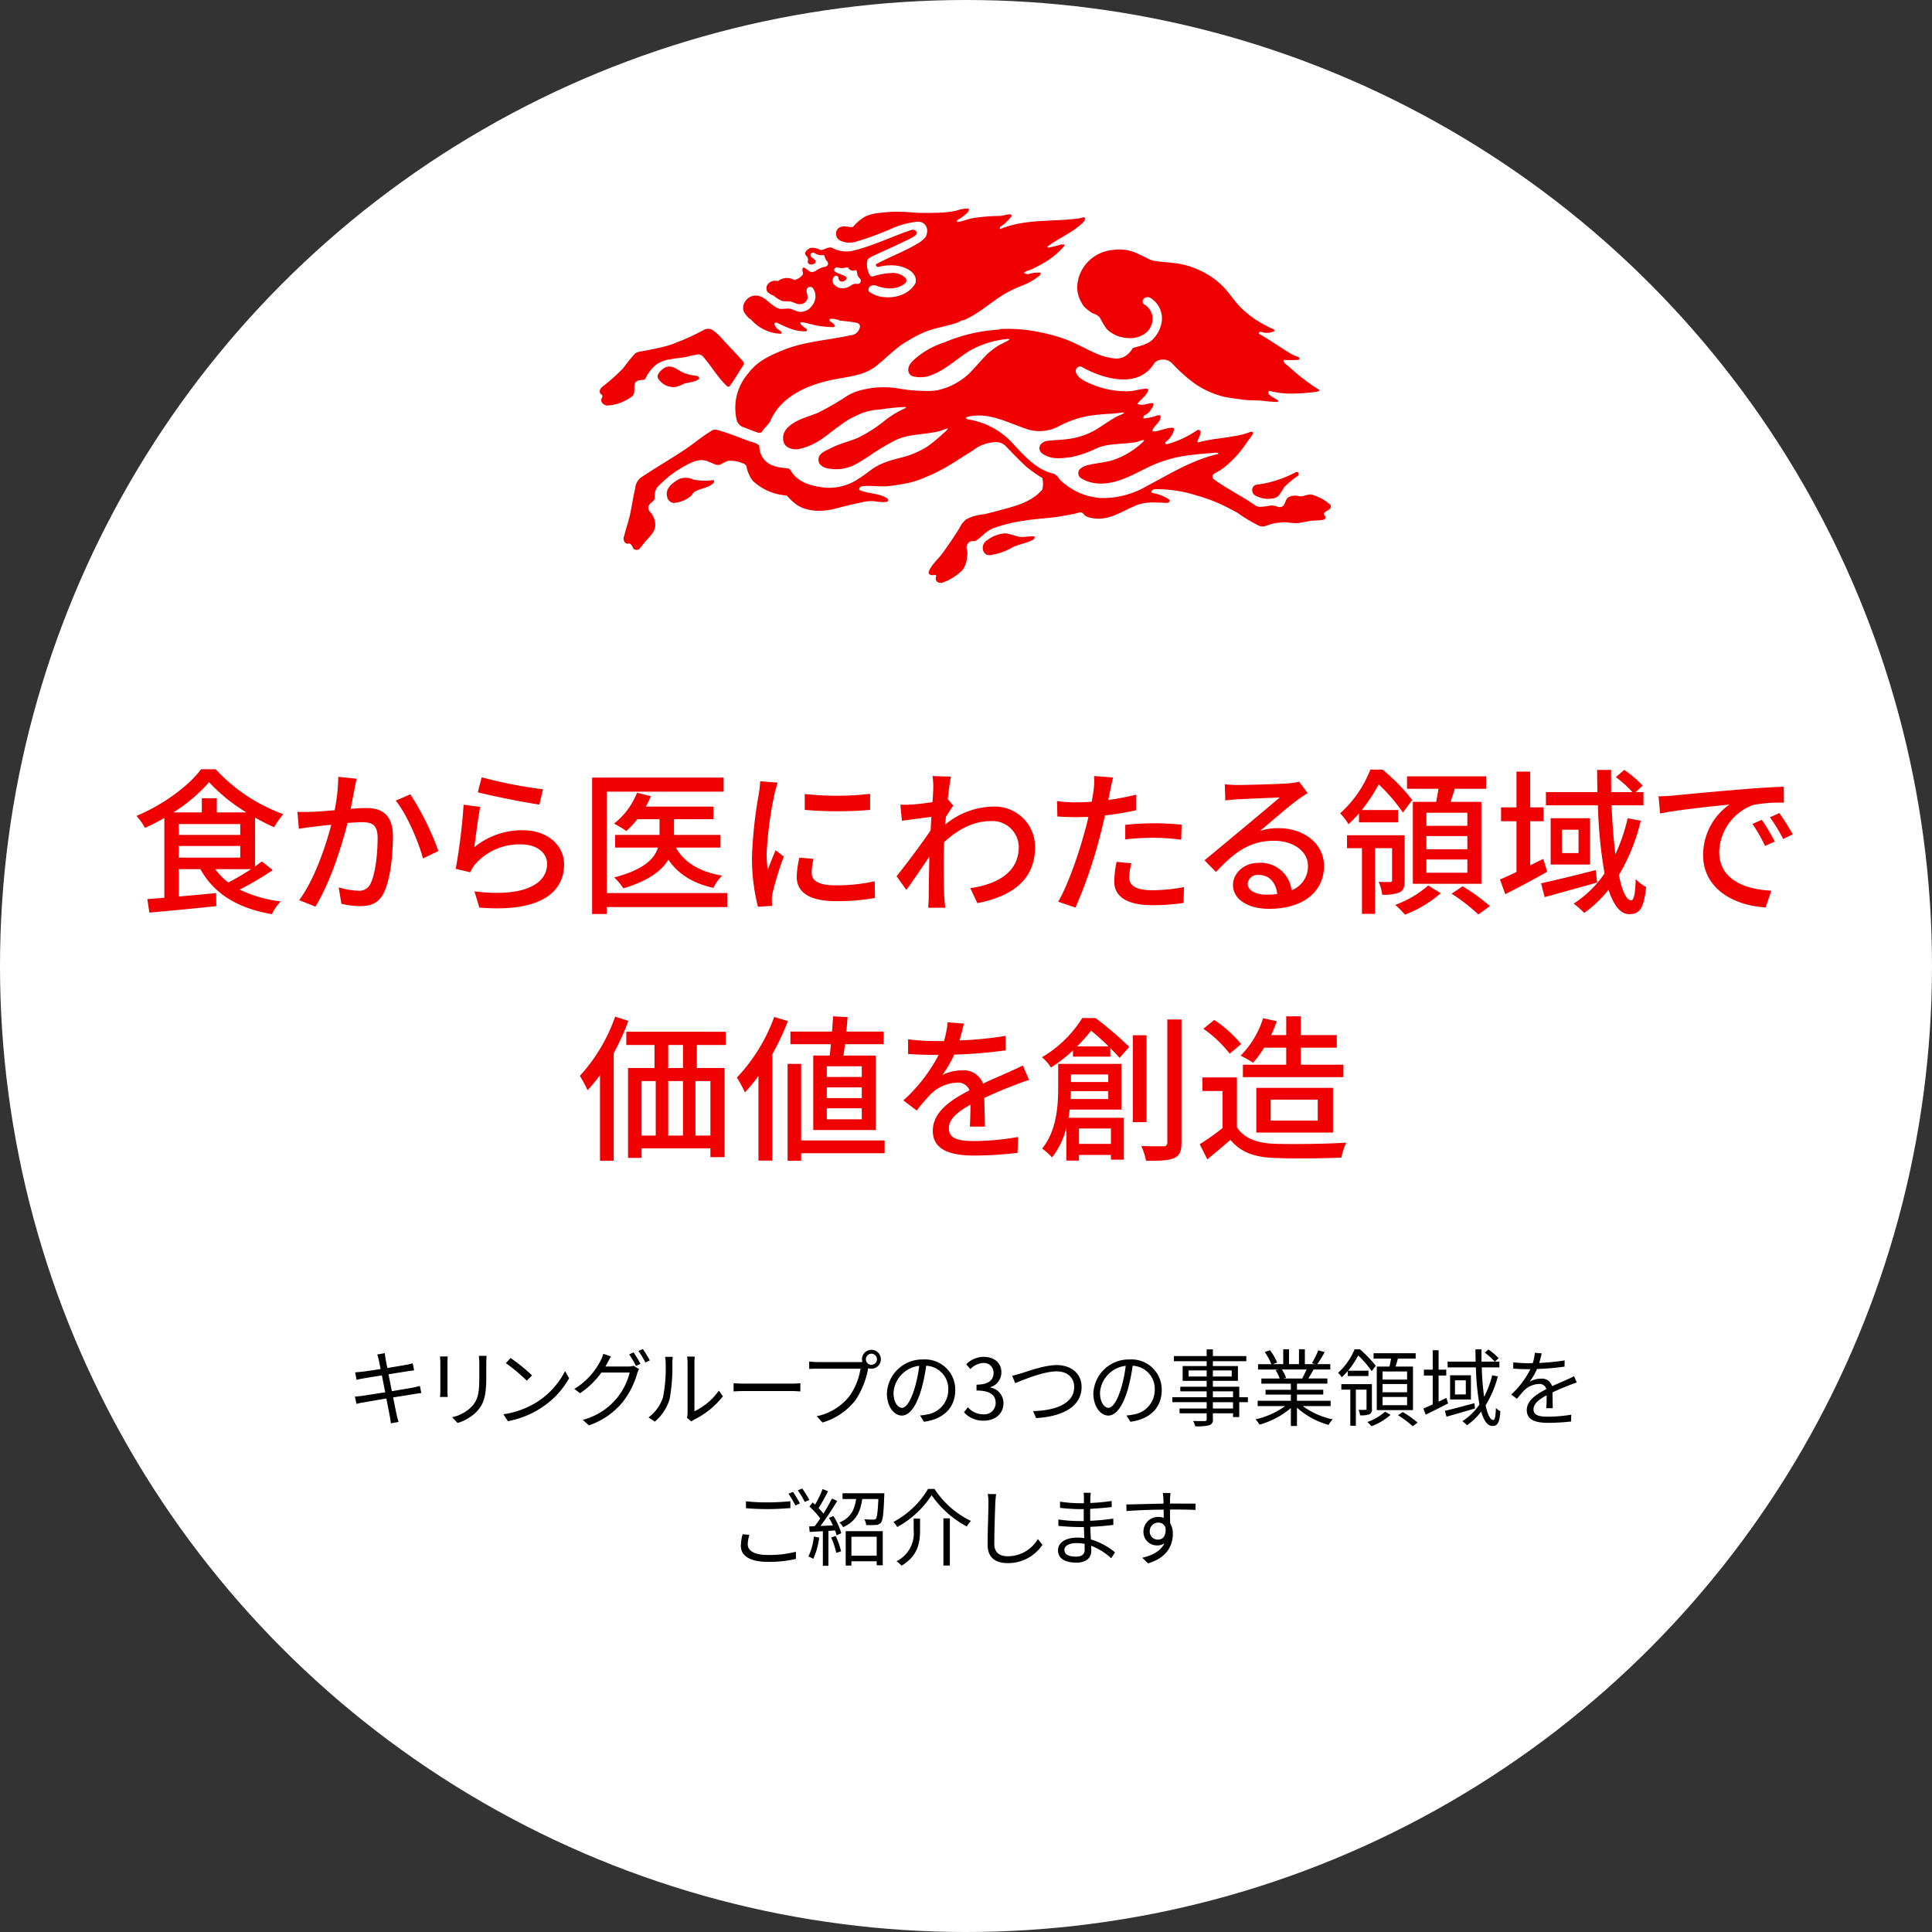 <svg id="p_domains_ttl.svg" xmlns="http://www.w3.org/2000/svg" width="368" height="368" viewBox="0 0 368 368">
  <rect x="0" y="0" width="368" height="368" fill="#333333" stroke="none"/>
  <defs>
    <style>
      .cls-1 {
        fill: #fff;
      }

      .cls-2, .cls-3 {
        fill-rule: evenodd;
      }

      .cls-3 {
        fill: #f00000;
      }
    </style>
  </defs>
  <circle id="base" class="cls-1" cx="184" cy="184" r="184"/>
  <path id="キリングループの3つの事業領域を_ご紹介します" data-name="キリングループの3つの事業領域を ご紹介します" class="cls-2" d="M646.36,737.025c-0.336.1-.784,0.192-1.392,0.32-0.8.144-2.32,0.4-3.952,0.672l-0.639-3.216c1.535-.24,2.991-0.48,3.727-0.592,0.416-.064.912-0.128,1.152-0.16l-0.272-1.343a10.066,10.066,0,0,1-1.136.271c-0.672.128-2.144,0.368-3.695,0.624-0.192-.895-0.3-1.552-0.336-1.727-0.048-.352-0.128-0.8-0.144-1.1l-1.44.255a7.5,7.5,0,0,1,.3,1.088c0.048,0.192.16,0.817,0.336,1.68-1.5.24-2.9,0.448-3.52,0.512-0.512.064-.928,0.1-1.328,0.112l0.272,1.44a11.965,11.965,0,0,1,1.3-.272c0.608-.112,2-0.336,3.52-0.576l0.64,3.216c-1.824.288-3.568,0.56-4.368,0.672-0.416.064-1.04,0.128-1.408,0.144l0.288,1.392a12.4,12.4,0,0,1,1.408-.288c0.784-.144,2.5-0.432,4.3-0.736,0.3,1.583.56,2.88,0.623,3.232,0.112,0.479.161,0.959,0.24,1.5l1.456-.272c-0.144-.448-0.272-0.992-0.384-1.455-0.08-.369-0.336-1.649-0.656-3.216,1.568-.24,3.056-0.48,3.936-0.624,0.592-.1,1.1-0.176,1.44-0.208Zm3.825-5.616c0.032,0.305.064,0.864,0.064,1.152v5.328c0,0.48-.048.992-0.064,1.232h1.472c-0.032-.288-0.048-0.816-0.048-1.216v-5.344c0-.384.016-0.847,0.048-1.152h-1.472Zm7.407-.111c0.032,0.384.08,0.847,0.08,1.376V735.2c0,3.024-.191,4.32-1.343,5.648a7.373,7.373,0,0,1-3.84,2.127l1.04,1.1a8.552,8.552,0,0,0,3.808-2.335c1.151-1.376,1.663-2.64,1.663-6.48v-2.591c0-.529.032-0.992,0.064-1.376h-1.472Zm6.049,0.4-0.912.977a33.133,33.133,0,0,1,3.984,3.343l1.008-1.008A35.139,35.139,0,0,0,663.641,731.7Zm-1.376,10.72,0.848,1.311a17.247,17.247,0,0,0,6.288-2.5,15.965,15.965,0,0,0,5.375-5.68l-0.768-1.36a15.077,15.077,0,0,1-5.343,5.888A16.537,16.537,0,0,1,662.265,742.417Zm19.424-9.1c0.128-.224.256-0.447,0.368-0.671,0.16-.288.448-0.832,0.7-1.248l-1.472-.5a5.934,5.934,0,0,1-.5,1.28,13.4,13.4,0,0,1-5.023,5.408l1.1,0.816a15.449,15.449,0,0,0,4.063-3.936h5.391a12.358,12.358,0,0,1-8.942,9.007l1.167,1.056a14.249,14.249,0,0,0,6.368-4.351,15.663,15.663,0,0,0,2.831-5.52,5.028,5.028,0,0,1,.368-0.848l-1.056-.64a3.06,3.06,0,0,1-1.04.144h-4.335Zm4.528-2.32a18.3,18.3,0,0,1,1.295,2.208l0.864-.384a22.781,22.781,0,0,0-1.312-2.191Zm1.759-.639a16.564,16.564,0,0,1,1.328,2.192l0.848-.384a19.745,19.745,0,0,0-1.328-2.176Zm3.122,13.454a8.825,8.825,0,0,0,2.847-4.383,35,35,0,0,0,.5-6.8c0-.48.064-0.96,0.08-1.152h-1.472a5.913,5.913,0,0,1,.112,1.169,28.631,28.631,0,0,1-.48,6.431,7.585,7.585,0,0,1-2.783,3.935Zm6.975-.016a3.2,3.2,0,0,1,.544-0.368,16.1,16.1,0,0,0,5.455-4.431l-0.768-1.088a12.137,12.137,0,0,1-4.655,3.936V732.61a10.174,10.174,0,0,1,.064-1.184h-1.472a7.825,7.825,0,0,1,.1,1.184v9.583a3.8,3.8,0,0,1-.112.895Zm8.033-5.727c0.5-.048,1.344-0.08,2.224-0.08h8.783c0.719,0,1.391.064,1.711,0.08V736.5c-0.352.032-.928,0.08-1.727,0.08H708.33c-0.9,0-1.744-.048-2.224-0.08v1.568Zm26.254-5.072a1.054,1.054,0,0,1-1.056-1.055A1.056,1.056,0,1,1,732.36,732.993Zm-10.255-.528a15.645,15.645,0,0,1-1.6-.1v1.408c0.4-.016.96-0.048,1.583-0.048h8.192a12.173,12.173,0,0,1-2.1,5.216,10.586,10.586,0,0,1-6.239,3.839l1.087,1.2a12.247,12.247,0,0,0,6.3-4.271,15.894,15.894,0,0,0,2.383-5.9l0.032-.176a1.934,1.934,0,0,0,.608.1,1.8,1.8,0,1,0-1.791-1.791,1.844,1.844,0,0,0,.079.512c-0.191.015-.367,0.015-0.527,0.015h-8.016Zm16.081,8.719c-0.688,0-1.616-.879-1.616-2.879a5.525,5.525,0,0,1,4.895-5.12,25.564,25.564,0,0,1-.88,4.272C739.77,740.129,738.89,741.184,738.186,741.184Zm4.175,2.656c3.776-.5,5.968-2.72,5.968-6.047a5.752,5.752,0,0,0-6.08-5.823,6.765,6.765,0,0,0-6.943,6.447c0,2.607,1.424,4.239,2.832,4.239,1.472,0,2.735-1.679,3.711-4.927a33.485,33.485,0,0,0,.944-4.56A4.392,4.392,0,0,1,747,737.761a4.75,4.75,0,0,1-4.016,4.688,10.089,10.089,0,0,1-1.36.192Zm11.393-.208c2.079,0,3.759-1.247,3.759-3.343a3.016,3.016,0,0,0-2.5-2.976v-0.064a2.924,2.924,0,0,0,2.1-2.832c0-1.888-1.44-2.944-3.407-2.944a4.7,4.7,0,0,0-3.28,1.408l0.784,0.928a3.658,3.658,0,0,1,2.432-1.167,1.831,1.831,0,0,1,1.983,1.887c0,1.264-.831,2.24-3.247,2.24v1.12c2.7,0,3.647.944,3.647,2.352a2.159,2.159,0,0,1-2.383,2.176,3.881,3.881,0,0,1-2.912-1.344l-0.736.96A4.858,4.858,0,0,0,753.754,743.632Zm5.408-8.559,0.592,1.408c1.248-.5,5.279-2.24,7.887-2.24,2.144,0,3.344,1.3,3.344,2.96,0,3.248-3.68,4.5-7.823,4.608l0.559,1.327c4.9-.272,8.671-2.112,8.671-5.919,0-2.656-2.1-4.176-4.719-4.176-2.32,0-5.423,1.152-6.767,1.568C760.314,734.785,759.738,734.961,759.162,735.073Zm18.352,6.111c-0.688,0-1.616-.879-1.616-2.879a5.525,5.525,0,0,1,4.9-5.12,25.564,25.564,0,0,1-.88,4.272C779.1,740.129,778.218,741.184,777.514,741.184Zm4.175,2.656c3.776-.5,5.968-2.72,5.968-6.047a5.752,5.752,0,0,0-6.08-5.823,6.765,6.765,0,0,0-6.943,6.447c0,2.607,1.424,4.239,2.832,4.239,1.472,0,2.736-1.679,3.711-4.927a33.485,33.485,0,0,0,.944-4.56,4.392,4.392,0,0,1,4.208,4.592,4.75,4.75,0,0,1-4.016,4.688,10.089,10.089,0,0,1-1.36.192Zm19.552-2.528H797.4v-1.2h3.84v1.2Zm-3.84-3.263h3.84v1.12H797.4v-1.12Zm-4.623-2.832v-1.152h3.44v1.152h-3.44Zm8.207-1.152v1.152H797.4v-1.152h3.584Zm3.088,5.1h-1.648v-2H797.4v-1.12h4.768v-2.816H797.4v-0.928h6.368V731.33H797.4v-1.28h-1.183v1.28h-6.24v0.975h6.24v0.928h-4.576v2.816h4.576v1.12h-5.024v0.88h5.024v1.12h-6.544v0.944h6.544v1.2H791.05v0.913h5.168v1.1a0.334,0.334,0,0,1-.4.384c-0.271,0-1.231.016-2.191-.016a3.945,3.945,0,0,1,.416,1.008,9.545,9.545,0,0,0,2.655-.192,1.025,1.025,0,0,0,.7-1.184v-1.1h3.84v0.719h1.184v-2.831h1.648v-0.944Zm11.168-5.28a14.627,14.627,0,0,1-.816,1.664l0.16,0.048h-3.759l0.512-.112a6.217,6.217,0,0,0-.8-1.6h4.7Zm4.592,6.96v-1.008h-6.416v-1.184h5.008v-0.912h-5.008v-1.168h5.792V735.6h-3.632c0.32-.48.672-1.1,0.992-1.712h3.2v-1.023h-2.48a22.481,22.481,0,0,0,1.408-2.3l-1.216-.32a18.212,18.212,0,0,1-1.216,2.432l0.592,0.192h-1.936v-2.832H813.8v2.832h-1.9v-2.832h-1.1v2.832h-1.968l0.816-.3a11,11,0,0,0-1.36-2.351l-1.008.336a12.472,12.472,0,0,1,1.264,2.32h-2.544v1.023h3.9l-0.56.112a6.718,6.718,0,0,1,.784,1.6h-3.488v0.976h5.616v1.168h-4.816v0.912h4.816v1.184h-6.32v1.008h5.232a15.419,15.419,0,0,1-5.648,2.527,5.1,5.1,0,0,1,.768,1.008,16.092,16.092,0,0,0,5.968-3.151v3.407h1.167v-3.488a15.1,15.1,0,0,0,6.016,3.28,4.278,4.278,0,0,1,.8-1.056,14.638,14.638,0,0,1-5.712-2.527h5.312Zm14.56-5.04h-4.672v-1.552h4.672v1.552Zm0,2.416h-4.672v-1.568h4.672v1.568Zm0,2.464h-4.672v-1.568h4.672v1.568Zm-5.776-7.36v8.288h6.9v-8.288H832.2c0.144-.463.3-0.992,0.448-1.519h3.376v-1.024H828.01v1.024h3.327c-0.08.5-.192,1.039-0.3,1.519h-2.416Zm-5.519,1.808h3.936v-1.024h-3.872a17.022,17.022,0,0,0,1.92-2.9,19.723,19.723,0,0,1,2.576,2.992l0.767-1.024a22.56,22.56,0,0,0-3.007-3.135h-1.024a12.6,12.6,0,0,1-3.152,4.479,3.372,3.372,0,0,1,.7.848,13.51,13.51,0,0,0,1.152-1.2v0.96Zm4.592,1.536h-5.824v1.056h1.712v6.879h1.056v-6.879h2.032v3.632c0,0.16-.032.207-0.208,0.207-0.176.017-.672,0.017-1.312,0a3.077,3.077,0,0,1,.288,1.041,4.34,4.34,0,0,0,1.808-.209,0.917,0.917,0,0,0,.448-1.024v-4.7Zm2.511,5.247a10.169,10.169,0,0,1-3.375,1.968,9.2,9.2,0,0,1,.784.8,11.525,11.525,0,0,0,3.631-2.16Zm2.464,0.672a19.587,19.587,0,0,1,2.8,2.1l0.928-.688a19.093,19.093,0,0,0-2.832-2.016Zm9.217-3.295c-0.5.24-1.008,0.5-1.488,0.72v-4.976h1.456v-1.12h-1.456v-3.7h-1.12v3.7h-1.68v1.12h1.68v5.5c-0.672.3-1.28,0.575-1.792,0.784l0.464,1.167c1.232-.608,2.8-1.391,4.256-2.143Zm5.327,1.008c-2.064.544-4.191,1.135-5.631,1.455l0.32,1.12c1.52-.431,3.519-1.007,5.423-1.568Zm-1.632-1.664h-2.063v-2.688h2.063v2.688Zm-2.991-3.648V739.6h3.967v-4.608h-3.967Zm8.015,0a18.7,18.7,0,0,1-1.536,4.112,51.622,51.622,0,0,1-.448-5.616h3.36v-1.1h-0.848l0.7-.657a9.9,9.9,0,0,0-1.952-1.647l-0.688.592a12.863,12.863,0,0,1,1.9,1.712h-2.512c-0.016-.753-0.016-1.536-0.016-2.336h-1.152c0,0.783.016,1.568,0.048,2.336h-5.343v1.1H847.5a48.522,48.522,0,0,0,.672,7.072,11.351,11.351,0,0,1-3.248,3.167,7.111,7.111,0,0,1,.88.784,12.656,12.656,0,0,0,2.7-2.607c0.5,1.711,1.184,2.735,2.16,2.735,1.008,0,1.328-.672,1.5-2.8a2.947,2.947,0,0,1-.848-0.625c-0.064,1.664-.208,2.288-0.512,2.288-0.592,0-1.072-1.04-1.456-2.783a20.633,20.633,0,0,0,2.336-5.52Zm11.536,6.272c-0.016-.768-0.032-2.112-0.048-3.024,1.2-.56,2.336-1.024,3.232-1.376,0.416-.16.992-0.384,1.392-0.5l-0.512-1.2c-0.448.224-.832,0.416-1.312,0.624-0.832.384-1.792,0.768-2.88,1.28a1.99,1.99,0,0,0-2.1-1.44,4.494,4.494,0,0,0-2.192.592,11.37,11.37,0,0,0,1.424-2.432,48.953,48.953,0,0,0,5.247-.448l0.016-1.183a42.751,42.751,0,0,1-4.847.48c0.224-.721.368-1.376,0.48-1.824l-1.312-.112a8.6,8.6,0,0,1-.4,1.968c-0.368.015-.7,0.015-1.04,0.015-0.72,0-1.824-.064-2.672-0.16v1.2c0.864,0.064,1.936.1,2.608,0.1h0.656a16.765,16.765,0,0,1-3.648,4.832l1.088,0.816c0.544-.64.992-1.232,1.44-1.664a4.217,4.217,0,0,1,2.736-1.168,1.341,1.341,0,0,1,1.424.976c-1.84.96-3.728,2.144-3.728,4.015,0,1.936,1.824,2.416,4.1,2.416a40.8,40.8,0,0,0,4.336-.256l0.032-1.3a27.772,27.772,0,0,1-4.32.384c-1.631,0-2.863-.175-2.863-1.423,0-1.04,1.024-1.856,2.5-2.656,0,0.832-.016,1.856-0.065,2.464h1.232ZM717.424,757.2l-0.864.352a16.7,16.7,0,0,1,1.312,2.24l0.864-.4A22.676,22.676,0,0,0,717.424,757.2Zm1.76-.656-0.848.368a14.691,14.691,0,0,1,1.328,2.208l0.88-.384A23.318,23.318,0,0,0,719.184,756.544Zm-10.719,3.76c1.264,0.112,2.608.176,4.192,0.176,1.471,0,3.2-.112,4.271-0.192v-1.312c-1.136.112-2.751,0.224-4.271,0.224a35.365,35.365,0,0,1-4.192-.208V760.3Zm-0.64,4.959a8.9,8.9,0,0,0-.336,2.208c0,1.984,1.872,3.055,5.088,3.055a22.307,22.307,0,0,0,5.407-.559l-0.016-1.36a20.6,20.6,0,0,1-5.423.607c-2.528,0-3.744-.831-3.744-2.031a6.053,6.053,0,0,1,.32-1.792Zm13.568,0.448a11.5,11.5,0,0,1-1.04,3.808,4.071,4.071,0,0,1,.928.448,14.081,14.081,0,0,0,1.136-4.064Zm3.3,0.176a15.689,15.689,0,0,1,.976,2.928l0.912-.3a14.834,14.834,0,0,0-1.024-2.912Zm-0.416-3.744a12.358,12.358,0,0,1,.752,1.44l-2.368.1a54.881,54.881,0,0,0,3.184-4.767l-1.008-.448a32.587,32.587,0,0,1-1.616,2.864,12.849,12.849,0,0,0-.928-1.04c0.592-.9,1.264-2.16,1.808-3.216l-1.04-.416a20.234,20.234,0,0,1-1.44,2.976c-0.16-.144-0.3-0.288-0.464-0.416l-0.607.768a14.259,14.259,0,0,1,2.063,2.272c-0.352.527-.72,1.039-1.056,1.471l-1.056.048,0.1,1.056c0.736-.048,1.6-0.1,2.512-0.144v6.591h1.056v-6.655l1.264-.08a7.445,7.445,0,0,1,.288.928l0.9-.4a12.664,12.664,0,0,0-1.5-3.263Zm9.087,3.6v3.616h-4.815v-3.616h4.815Zm-5.9,5.5h1.088v-0.831h4.815v0.767h1.152v-6.5h-7.055v6.559Zm-0.608-13.774v1.088h2.591c-0.288,1.952-.975,3.568-3.183,4.479a3.064,3.064,0,0,1,.7.88c2.5-1.1,3.311-2.991,3.647-5.359h3.072c-0.112,2.528-.256,3.5-0.48,3.775a0.619,0.619,0,0,1-.512.145c-0.272,0-.96,0-1.68-0.064a2.786,2.786,0,0,1,.352,1.1,16.128,16.128,0,0,0,1.808-.015,1.253,1.253,0,0,0,.992-0.433c0.384-.463.512-1.711,0.64-5.1,0.016-.176.016-0.5,0.016-0.5h-7.967Zm16.976,0.368a19.028,19.028,0,0,0,6.7,5.951,4.88,4.88,0,0,1,.784-1.055,17.083,17.083,0,0,1-6.943-6.1h-1.232a16.677,16.677,0,0,1-6.608,6.3,3.667,3.667,0,0,1,.736.96A18.2,18.2,0,0,0,743.825,757.84Zm2.239,4.4v8.991H747.3v-8.991h-1.232Zm-5.663.064v2.208a5.95,5.95,0,0,1-3.264,5.9,4.4,4.4,0,0,1,.944.847c3.184-1.871,3.536-4.479,3.536-6.735V762.3H740.4Zm14.1-4.7a8.143,8.143,0,0,1,.144,1.6c0,1.68-.16,5.679-0.16,8.031,0,2.576,1.568,3.536,3.84,3.536a7.894,7.894,0,0,0,6.607-3.488l-0.88-1.1a6.62,6.62,0,0,1-5.7,3.28c-1.472,0-2.592-.608-2.592-2.352,0-2.368.128-6.111,0.192-7.9,0.032-.512.08-1.072,0.16-1.584Zm18.48,10.575c0,1.088-.768,1.359-1.68,1.359-1.568,0-2.192-.544-2.192-1.279s0.816-1.3,2.32-1.3a8.066,8.066,0,0,1,1.536.144C772.961,767.535,772.977,767.9,772.977,768.175Zm5.775,0.544a13.01,13.01,0,0,0-4.607-2.464c-0.032-.752-0.08-1.584-0.112-2.4,1.5-.064,2.911-0.176,4.4-0.368l-0.016-1.2a43.025,43.025,0,0,1-4.4.416v-2.272c1.488-.08,2.848-0.208,4.1-0.336l-0.016-1.168a35.235,35.235,0,0,1-4.063.384c0-.384,0-0.688.016-0.88a8.155,8.155,0,0,1,.08-1.056h-1.36a8.869,8.869,0,0,1,.048.944v1.04H772a25.26,25.26,0,0,1-3.712-.3v1.184c0.944,0.112,2.624.24,3.728,0.24H772.8v2.271h-0.848a28.186,28.186,0,0,1-3.984-.3v1.215c1.136,0.128,2.9.224,3.984,0.224h0.88c0.016,0.656.048,1.408,0.08,2.112a8.945,8.945,0,0,0-1.328-.1c-2.288,0-3.68.976-3.68,2.416,0,1.535,1.264,2.352,3.536,2.352,2.064,0,2.8-1.137,2.8-2.224,0-.24-0.016-0.592-0.032-0.992a11.756,11.756,0,0,1,3.823,2.384Zm8.225-2.432a1.524,1.524,0,0,1-1.616-1.568,1.608,1.608,0,0,1,1.6-1.663,1.406,1.406,0,0,1,1.408.975C788.513,765.535,787.905,766.287,786.977,766.287Zm2.448-5.727c2.32,0,3.759.032,4.655,0.08l0.016-1.2c-0.768,0-2.719-.016-4.639-0.016h-0.24c0-.416.016-0.784,0.016-1.024l0.08-.992h-1.456c0.032,0.192.08,0.656,0.1,0.992,0.016,0.224.032,0.592,0.032,1.04-2.352.032-5.327,0.128-7.087,0.16l0.032,1.248c1.984-.144,4.671-0.256,7.071-0.272,0.016,0.544.016,1.1,0.016,1.567a3.2,3.2,0,0,0-1.056-.175,2.785,2.785,0,0,0-2.8,2.767,2.552,2.552,0,0,0,2.624,2.656,2.276,2.276,0,0,0,1.36-.4c-0.656,1.408-2.128,2.272-4.208,2.752l1.1,1.071c3.68-1.1,4.72-3.487,4.72-5.631a3.863,3.863,0,0,0-.512-2.031c-0.016-.721-0.032-1.7-0.032-2.592h0.208Z" transform="translate(-566.375 -473.031)"/>
  <path id="logo" class="cls-3" d="M805.905,565.337a21.767,21.767,0,0,0,7.181-2.311,0.624,0.624,0,0,1,.526-0.049,0.478,0.478,0,0,1,.054.626,21.527,21.527,0,0,0-2.676,2.2,18.105,18.105,0,0,1-1.046,1.625,1.867,1.867,0,0,1-1,.527,5.122,5.122,0,0,1-3.614-.631,1.2,1.2,0,0,1-.37-1.362,1.025,1.025,0,0,1,.944-0.629m-68.637-18.355a29.939,29.939,0,0,0,5.976.524,10.433,10.433,0,0,0,1.782-.157,19.147,19.147,0,0,0,1.892-.577,13.128,13.128,0,0,0,3.98-2.514c1.258-1.262,2.313-2.571,3.569-3.828a20.415,20.415,0,0,1,1.679-1.313c0.84-.576,1.675-0.835,2.461-1.362,0.21-.1-0.153-0.156-0.316-0.156a17.874,17.874,0,0,0-7.393,2.354c-2.622,1.682-4.716,3.777-7.654,4.724a5.8,5.8,0,0,1-2.675.1,1.3,1.3,0,0,1-1.1-.783c-0.365-1.105.472-1.992,1.264-2.675a15.845,15.845,0,0,1,5.45-3.041,31.807,31.807,0,0,1,10.483-2.467c0.056,0,.161-0.106.212-0.106a29.837,29.837,0,0,1,7.4.574,33.686,33.686,0,0,1,4.564,1.211c2.355,0.788,4.4,2.1,6.707,3.037a11.422,11.422,0,0,0,3.2.792,3.4,3.4,0,0,0,1.731-.318,4.285,4.285,0,0,0,1.677-1.682c1.364-.413,2.778-0.625,3.828-1.672a6,6,0,0,0,1.467-2.461,4.615,4.615,0,0,0-1.94-5.405,1.049,1.049,0,0,0-1.314.208,0.723,0.723,0,0,0,.058,1,3.183,3.183,0,0,1,1.626,2.256,3.649,3.649,0,0,1-1.051,3.037,4.72,4.72,0,0,1-1.415.839,5.143,5.143,0,0,1-2.2.319,9.531,9.531,0,0,1-1.73-.319,6.2,6.2,0,0,1-2.26-1.36,14.853,14.853,0,0,1-1.36-2.252,2.887,2.887,0,0,0-1.366-.789,11.28,11.28,0,0,1-1.519-1.155,3.661,3.661,0,0,1-.63-0.945,5.648,5.648,0,0,1-.677-1.776,4.919,4.919,0,0,1,0-2.153,6.531,6.531,0,0,1,.623-1.939,7.464,7.464,0,0,1,5.978-4.094,8.21,8.21,0,0,1,3.73.263,7.9,7.9,0,0,1,1.358.577c0.577,0.263,1.152.525,1.731,0.842a6.9,6.9,0,0,0,1.045.369c2.31,0.363,4.564.31,6.767,1.043a16.881,16.881,0,0,1,4.565,2.26,17.157,17.157,0,0,1,2.093,1.83c1.1,1.205,1.941,2.517,3.043,3.674a22.417,22.417,0,0,0,2.622,2.2,26.941,26.941,0,0,0,3.827,2.1,0.256,0.256,0,0,1,.053.259,2.993,2.993,0,0,1-2.517.159,0.719,0.719,0,0,0-.318.05,0.233,0.233,0,0,0-.052.372c2.1,1.153,3.937,2.512,5.981,3.725a6.9,6.9,0,0,0,1.257.572c0.212,0.1.523,0.209,0.418,0.475a0.367,0.367,0,0,1-.311.157,20.973,20.973,0,0,1-2.52,0c-0.311,0-.158.422,0,0.573a4.094,4.094,0,0,0,.736.63,39.086,39.086,0,0,0,5.871,4.512c0.158,0.106-.156.26-0.314,0.313a28.212,28.212,0,0,1-4.141.366,15.719,15.719,0,0,1-4.932-.472,0.268,0.268,0,0,0-.312.21,0.564,0.564,0,0,0,.1.42c0.525,0.522,1.21.733,1.784,1.21,0.105,0.048-.051.258-0.209,0.258a29.086,29.086,0,0,1-2.936-.258c-1.1-.057-2.252-0.057-3.355-0.16-1.207-.157-2.361-0.317-3.617-0.528a16.694,16.694,0,0,1-2.729-.887,16.873,16.873,0,0,1-2.831-1.519,29.16,29.16,0,0,1-4.457-3.934,2.459,2.459,0,0,0-3.409-.208c-2.936,5.03-9.593,3.194-13.844.835a0.729,0.729,0,0,0-.94.154,0.994,0.994,0,0,0-.214.841c0.526,1.364,2.1,1.888,3.36,2.415a16.623,16.623,0,0,0,6.762,1.2c1.152-.053,2.308-0.524,3.46-0.47,0.421,0.051.1,0.577-.051,0.839-0.522.783-1.259,1.31-1.836,2.046a2.488,2.488,0,0,0,1.626.053,9.476,9.476,0,0,1,1.31-.215c0.207,0.053.158,0.368,0.107,0.527a8.514,8.514,0,0,1-.735,1.151c-0.368.477-1.047,0.53-1.152,1.051-0.107.317,0.521,0.155,0.835,0.1a7.05,7.05,0,0,0,1.785-.468c0.263-.053.681-0.107,0.681,0.208,0,1.049-1.205,1.676-1.57,2.621-0.056.209,0.256,0.209,0.47,0.209,1.154-.156,2.254-0.732,3.406-0.683,0.475,0,.1.838-0.051,1.2a5.628,5.628,0,0,1-1.259,1.473c-0.105.1-.209,0.206,0,0.422a0.667,0.667,0,0,0,.314,0,19.03,19.03,0,0,0,5.614-2.625,0.477,0.477,0,0,1,.525,0,0.564,0.564,0,0,1,.1.629c-0.054.523-.421,1-0.526,1.521a0.171,0.171,0,0,0,.105.155,27.453,27.453,0,0,1,3.461-.676c1.208-.16,2.306-0.32,3.511-0.528a15.2,15.2,0,0,0,2.992-.784c0.262-.108.576,0,0.47,0.362a12.374,12.374,0,0,1-.994,1.415,20.367,20.367,0,0,1-4.35,4.876,1.081,1.081,0,0,1,.1.214,0.289,0.289,0,0,0-.1-0.214,8.14,8.14,0,0,1-1.734,1.107,1.822,1.822,0,0,0-.579.471,0.73,0.73,0,0,0,.37.895c2.568,1.832,5.032,2.983,7.605,4.769a1.922,1.922,0,0,0,.886.364,10.633,10.633,0,0,0,2.2-.259,4.139,4.139,0,0,1,1.366.259,1.065,1.065,0,0,0,1.047-.214c0.421-.522.421-1.307,1-1.619a2.617,2.617,0,0,1,1.887-.211,2.477,2.477,0,0,0,.893,0,5.027,5.027,0,0,1,1.471-.316,8.851,8.851,0,0,1,3.72,2c0.37,0.944-.838.994-1.206,1.57-0.155.214,0.105,0.42,0.21,0.575a0.491,0.491,0,0,1-.365.688c-0.842.156-1.626,0.1-2.464,0.206-0.682.105-1.314,0.263-2,.37-1.256.205-2.461-.213-3.72-0.055-0.263.055-.579,0.055-0.84,0.1a10.786,10.786,0,0,0-1.886.525,1.872,1.872,0,0,1-1.315,0,31.262,31.262,0,0,1-4.192-2.518c-1.1-.575-2.149-1.154-3.3-1.678a31.067,31.067,0,0,0-4.2-1.515,25.068,25.068,0,0,0-8.075-1.266,0.743,0.743,0,0,0-.784.53,0.358,0.358,0,0,0,.261.2,8.476,8.476,0,0,1,3.1,1.2,0.342,0.342,0,0,1,.051.478,0.576,0.576,0,0,1-.473.206c-1.94-.051-3.934-0.314-5.821.477-2.519,1-4.824,2.728-7.656,2.514a10.857,10.857,0,0,1-1.256-.209,2.725,2.725,0,0,1-.893-0.42,2.5,2.5,0,0,0-.526-0.526,0.96,0.96,0,0,0-.521,0,22.073,22.073,0,0,1-2.726.576c-2.62.526-5.035,0.526-7.605,0.949a28.711,28.711,0,0,0-6.033,1.467,7,7,0,0,0-1.57.942,15.167,15.167,0,0,1-1.782,1.472,4.462,4.462,0,0,1-.837.048,1.266,1.266,0,0,0-.789,1.733,2.61,2.61,0,0,1,0,1.1,5,5,0,0,1-.84,2.624A10.022,10.022,0,0,1,745.917,584a1.219,1.219,0,0,1-1.047-.156,0.854,0.854,0,0,1-.156-1.045c0-.164-0.155-0.32-0.26-0.266-0.528.161-1.366,0-1.159-.629,0.529-1.362,1.68-2.252,2.573-3.462,1.2-1.627,2.2-3.142,3.3-4.876a4.285,4.285,0,0,1,1.263-1.625,8.722,8.722,0,0,1,3.3-.94c1.628-.368,3.1-0.79,4.669-1.208,2.463-.684,4.876-1.573,6.5-3.513a4.477,4.477,0,0,0,0-2.206,26.937,26.937,0,0,1-2.989-2.1c-1.364-1.255-2.568-2.513-3.881-3.879a2.63,2.63,0,0,0-1.57-.838,7.27,7.27,0,0,0-4.771,1.572c-3.043,1.89-5.772,3.83-9.022,5.09a18.459,18.459,0,0,1-2.831,1,36.052,36.052,0,0,1-4.613.736c-1.578.1-3.094-.211-4.667,0-0.365.049-.735,0.57-0.419,0.733,1.624,0.73,3.508.522,5.139,1.52a0.775,0.775,0,0,1,.261.315,0.351,0.351,0,0,1-.368.419,8.978,8.978,0,0,1-2.359-.159,7.609,7.609,0,0,0-2.412.261c-1.887.368-3.618,0.84-5.5,1.31a14.771,14.771,0,0,1-2.15.267,8.443,8.443,0,0,1-2.78-.317,6.144,6.144,0,0,1-1.784-.784,10.893,10.893,0,0,1-1.782-1.626,0.565,0.565,0,0,0-.473-0.21,10.383,10.383,0,0,1-6.188-2.781,6.623,6.623,0,0,1-1.2-2.781,1.139,1.139,0,0,0-.786-0.576,5.588,5.588,0,0,0-2.78-.419,12.5,12.5,0,0,0-1.468.737,1.633,1.633,0,0,1-.682,0c-0.625-.214-1.2-0.474-1.835-0.737a3.985,3.985,0,0,0-1.1-.154,5.1,5.1,0,0,0-1.941.521,21.3,21.3,0,0,0-6.45,4.72,3.132,3.132,0,0,0-.417,1.94c0,0.578-.684.841-1,1.258a1.106,1.106,0,0,0,.054,1.361,3.706,3.706,0,0,1,1.046,2.784c-0.153,1.258-1.2,2.1-1.991,3.042-0.311.42-.63,0.785-0.945,1.2a0.856,0.856,0,0,1-1.258,0,1.9,1.9,0,0,0-.574-0.892c-0.264-.107-0.524.049-0.789-0.057a1.13,1.13,0,0,1-.365-1.414c0.365-1.519.89-2.932,1.207-4.5s0.521-2.991.888-4.56a2.927,2.927,0,0,1,1.05-2.048c2.726-1.836,5.192-3.252,7.919-5.034,2.045-1.311,3.666-2.78,5.711-3.986a1.316,1.316,0,0,1,.893-0.105c2.257,0.627,4.248,1.468,6.4,2.255a3.849,3.849,0,0,1,1.468.576,0.532,0.532,0,0,1,.211.365,3.942,3.942,0,0,0,.838,2.364c1.154,1.464,2.992,1.624,4.664,1.78a0.92,0.92,0,0,1,.475.42c1.417,2.362,4.087,2.992,6.553,3.251a9.939,9.939,0,0,0,6.188-1.575,26.716,26.716,0,0,0,2.518-1.781,11.847,11.847,0,0,1,3.042-1.572c1.678-.63,3.406-0.84,5.032-1.521a18.034,18.034,0,0,0,2.675-1.366,26.44,26.44,0,0,0,2.934-2.412c-0.049-.05-0.049-0.05-0.1-0.1,0.053,0,.1.051,0.158,0.051a8.01,8.01,0,0,0,.945-0.889,0.289,0.289,0,0,0-.161-0.111,15.8,15.8,0,0,1-1.522.529c-2.726.681-5.448,0.471-8.018,1.576a39.779,39.779,0,0,0-5.351,3.193c-0.731.473-1.414,0.892-2.15,1.311a7.858,7.858,0,0,1-5.923.946,2.431,2.431,0,0,1-1.368-.891,1.744,1.744,0,0,1-.153-0.893c0.153-1.152,1.417-1.524,2.308-1.994,1.677-.887,3.459-1.256,5.19-1.989a26.785,26.785,0,0,0,5.348-3.464,18.933,18.933,0,0,1,3.827-2.25,0.36,0.36,0,0,0-.105-0.158,37.387,37.387,0,0,0-4.776.469,11.938,11.938,0,0,0-3.612.732c-0.787.372-1.522,0.683-2.306,1.106-1.789,1.1-3.2,2.306-4.934,3.565a12.486,12.486,0,0,1-4.718,2.15c-1.154.155-2.569-.213-2.885-1.417a2.864,2.864,0,0,1-.051-1.154,3.025,3.025,0,0,1,.891-1.576c1.575-1.519,3.673-1.935,5.611-2.726a50.482,50.482,0,0,0,5.713-3.3,10.375,10.375,0,0,1,3.2-1.2,16.993,16.993,0,0,1,6.293-.213m20.762,27.634a6.06,6.06,0,0,0-3.563,1.257,1.7,1.7,0,0,0-.841,2,1.357,1.357,0,0,0,.631.784,1.531,1.531,0,0,0,.682.106,11.376,11.376,0,0,0,4.248-1.469c1.256-.631,2.67-0.787,3.982-1.471,0.21-.156.419-0.576,0.159-0.622-1-.108-1.938.246-2.99,0.046a23.355,23.355,0,0,0-2.308-.627M748.7,534.505c0.259-.1.524-0.319,0.84-0.419a1.458,1.458,0,0,0,.47-0.11c2.831-1.2,4.986-3.3,7.656-4.928a25.587,25.587,0,0,1,3.669-1.725,12.232,12.232,0,0,0,2.412-1.31c0.212-.215.475-0.32,0.684-0.528,0.1-.159.258-0.469,0.1-0.523a6.241,6.241,0,0,0-2.2.259,0.9,0.9,0,0,1-.894-0.259,1.683,1.683,0,0,1,.526-0.317,6.473,6.473,0,0,0,1.624-.677,19.8,19.8,0,0,0,1.994-1.1,14.56,14.56,0,0,0,3.512-2.991c0.052-.1,0-0.364-0.209-0.311-0.049,0-.049.106-0.049,0.159a0.553,0.553,0,0,0-.214-0.159,22.841,22.841,0,0,1-2.566.631,0.348,0.348,0,0,1-.209-0.161c1.673-1.259,3.247-1.994,4.981-3.145,0.625-.421,1.151-0.893,1.731-1.363a2.106,2.106,0,0,0,.523-0.787,0.336,0.336,0,0,0-.421-0.313,5.376,5.376,0,0,1-1.261.262c-4.876.577-9.8,0.051-14.414,1.936-0.217.106-.217-0.259-0.056-0.416a7.624,7.624,0,0,0,2.1-1.994,0.267,0.267,0,0,0-.262-0.365c-0.634,0-1.259.26-1.889,0.312a35.555,35.555,0,0,0-5.188.419c-1,.159-1.838.582-2.834,0.738-0.26.052-.26-0.266-0.051-0.426a8.086,8.086,0,0,0,1.992-1.521c0.1-.2.209-0.625,0-0.625a7.084,7.084,0,0,0-2.306.422,19.466,19.466,0,0,1-2.992.367c-1.624.051-3.25,0.1-4.876,0a39.554,39.554,0,0,0-4.35-.164c-0.791.058-1.575,0.109-2.417,0.215a8.794,8.794,0,0,0-2.564.628,8.367,8.367,0,0,0-2.361,1.941,0.775,0.775,0,0,1-.365.156c-0.894-.1-1.892-0.42-2.624.313a1.47,1.47,0,0,0,.416,2.2,4.084,4.084,0,0,0,3.15.209,57.461,57.461,0,0,0,6.239-2.254,16,16,0,0,1,5.351-1.517,1.719,1.719,0,0,1,1.522.626,1.8,1.8,0,0,1,.311,1.521,2.3,2.3,0,0,1-.263.789,6.032,6.032,0,0,1-1.57,1.256c-2.573,1.524-5.192,2.467-7.814,3.88-0.156.051-.052,0.369,0.1,0.475a0.918,0.918,0,0,0,.365.05,9.106,9.106,0,0,1,3.567-.209c1.626,0.263,3.827,1.256,3.462,3.25-1.1,2.1-3.672,2.94-5.926,2.726a5.406,5.406,0,0,1-2.941-1.051,0.722,0.722,0,0,1,0-.782,1.155,1.155,0,0,1,1.317-.367c1.833,0.731,4.141.837,5.663-.526a0.794,0.794,0,0,0-.054-0.946,3.641,3.641,0,0,0-2.152-.938,13.53,13.53,0,0,0-4.087.677,0.569,0.569,0,0,1-.577-0.313,4.208,4.208,0,0,1-.472-2.623,1.239,1.239,0,0,1,.735-0.79c2.149-1.045,4.3-1.936,6.5-3.034a13.886,13.886,0,0,0,1.726-.9c0.263-.208.683-0.523,0.421-0.886a0.817,0.817,0,0,0-.943-0.32c-3.933,1.313-7.395,3.1-11.485,4.037a5.789,5.789,0,0,1-3.722-.676,1.668,1.668,0,0,0-.523,0c-0.633.1-1.105,0.574-1.731,0.417a2.941,2.941,0,0,0-1.731-.366c-0.579.207-1.47,0.945-.84,1.519a0.976,0.976,0,0,1,.261,1.1,0.574,0.574,0,0,0,.421.522c0.472,0.105,1.258-.105,1.046-0.675-0.153-.475-0.888-0.53-0.942-1.1a0.5,0.5,0,0,1,.789-0.369,2.424,2.424,0,0,0,1.782.369c0.083,0.14.229,0.619,0.419,0.993a0.88,0.88,0,0,1,.365.785,0.764,0.764,0,0,1-.524.453,4.491,4.491,0,0,0-1.91.837,1.309,1.309,0,0,1-1.079.078,5.168,5.168,0,0,0-1.1-.785,0.329,0.329,0,0,0-.214.152c-0.207.421,0.236,1.023-.078,1.338a3.1,3.1,0,0,1-1.492.917,2.77,2.77,0,0,0-3.143.211,1.778,1.778,0,0,0-2,.679,1.3,1.3,0,0,0,0,1.37,3.547,3.547,0,0,0,1.207.726,5.214,5.214,0,0,0,1.782,1.053,12.428,12.428,0,0,1,1.417.05c0.47,0.11.891,0.37,1.417,0.474a1.548,1.548,0,0,0,1.779-.945c0.214-.734-0.47-1.519.054-2.15a0.732,0.732,0,0,1,1,.056,2.767,2.767,0,0,1-.21,3.4,2.551,2.551,0,0,1-2.729,1.051c-0.523-.158-0.944-0.421-1.467-0.524-0.577-.05-1.1.055-1.678,0.055a1.69,1.69,0,0,1-.735-0.211c-1.309-.63-2.15-1.991-3.671-2.313a2.37,2.37,0,0,0-2.41,1.1,2.042,2.042,0,0,0-.209,2.047,6.428,6.428,0,0,0,.944,1.155,0.893,0.893,0,0,0,.314.158,7.872,7.872,0,0,0,5.663,2.782c0.365,0,.155-0.427-0.051-0.581a2.262,2.262,0,0,1-1.1-1.206c-0.051-.262.263-0.365,0.472-0.314,1.782,0.837,3.62,1.778,5.611,1.624,0.158,0,.158-0.314.054-0.42a8.9,8.9,0,0,1-1.1-.89c-0.105-.158-0.105-0.415.105-0.415,1.31,0.153,2.568.675,3.878,0.786a15.691,15.691,0,0,0,2.151.152,0.38,0.38,0,0,0,.368-0.209,1.756,1.756,0,0,0-.893-0.84c-0.107-.157-0.258-0.469-0.052-0.522a3.708,3.708,0,0,1,1.834.315c1.154,0.153,2.2.207,3.359,0.471a0.726,0.726,0,0,1,.526.681,1.959,1.959,0,0,1-1.838,1.676c-4.4.943-8.652,1.153-12.744,2.783-2.41.994-4.822,2.041-6.5,4.192-0.37.474-.684,0.841-1,1.31a9.873,9.873,0,0,0-1.627,6.452,7.721,7.721,0,0,0,.159,1.1,2.043,2.043,0,0,0,1.1,1.571c1.047,0.365,2.045.84,3.148,1.153a0.679,0.679,0,0,0,.679-0.262,2.592,2.592,0,0,1,.316-0.469,14.01,14.01,0,0,0,1.155-1.367c1.991-4.769,6.92-6.92,11.745-7.97,1.782-.367,3.457-0.573,5.19-1.046a9.324,9.324,0,0,0,3.252-1.576c0.31-.261.624-0.523,0.943-0.781a8.328,8.328,0,0,0,1-.9c0.947-.788,1.731-1.518,2.729-2.252a12.44,12.44,0,0,1,1.414-.892,21.6,21.6,0,0,1,3.2-1.683c1.991-.781,4.143-1.093,6.19-1.778m-43.363,12.109c1-1.31,1.677-2.616,2.622-3.983a0.557,0.557,0,0,0,0-.683c-1.417-1.626-2.78-2.986-4.2-4.559a10.914,10.914,0,0,0-1.624-1.469,1.69,1.69,0,0,0-1.572-.1,45.657,45.657,0,0,1-4.248,2.042c-0.9.314-1.731,0.736-2.673,1-1.889.519-3.674,0.839-5.614,1.2a3.273,3.273,0,0,0-.631.262,31.134,31.134,0,0,0-2.3,2.835,37.759,37.759,0,0,1-3.722,3.352,1.925,1.925,0,0,0-.735.84,1.245,1.245,0,0,0,.053.629,1.656,1.656,0,0,1,.419.42v0.26a1.039,1.039,0,0,0-.155.946,1.387,1.387,0,0,0,1.049.684,8.586,8.586,0,0,0,4.664-1.678c0.786-.525.418-1.521,0.579-2.358,0.1-.684.942-0.843,1.57-0.843a0.58,0.58,0,0,0,.524-0.31,7.478,7.478,0,0,1,2.1-2.674,6.262,6.262,0,0,1,2.671-.949c0.993-.208,1.886-0.256,2.884-0.422a20.189,20.189,0,0,1,2.413-.523,1.481,1.481,0,0,1,1.046.63c1.469,1.732,2.542,3.591,4.144,5.194,0.209,0.208.577,0.523,0.735,0.259m-5.874-1.36c0.263-.212-0.105-0.632-0.472-0.632a9.867,9.867,0,0,1-2.152-.469c-0.942-.314-1.626-1.054-2.622-1.26a1.909,1.909,0,0,0-1.57.421c-0.577.472-1.2,1.049-.945,1.785a3.544,3.544,0,0,0,3.2,1.673,5.764,5.764,0,0,0,1.731-.627c0.945-.317,2.044-0.265,2.831-0.891m-3.62,18.98c-1.256.683-2.775,1.73-2.412,3.358a1.448,1.448,0,0,0,1.256,1.254,5.777,5.777,0,0,0,2.992-1.1c0.472-.26.633-0.841,1.1-1.1,1.151-.632,2.57-0.632,3.514-1.626,0.156-.213.156-0.574-0.158-0.525a10.827,10.827,0,0,1-3.673-.106,3.532,3.532,0,0,0-2.622-.158m74.3-4.09c-1.777.248-3.62,0.421-5.19-.681a1.252,1.252,0,0,1-.421-1.68,2.091,2.091,0,0,1,1.572-.785c1.312-.156,2.625-0.156,3.937-0.363a14.121,14.121,0,0,0,4.978-1.681c1.465-.893,2.777-1.886,4.3-2.674a10.171,10.171,0,0,0,1.154-.528,0.435,0.435,0,0,0-.1-0.158c-0.84.106-1.68,0.215-2.517,0.263a39.706,39.706,0,0,0-4.2.423,19.552,19.552,0,0,0-5.665,1.991,7.721,7.721,0,0,1-5.611.63c-3.88-1.2-7.71-3.564-11.9-2.41-0.207.1,0,.367,0.156,0.416a14.585,14.585,0,0,1,8.81,4.774c2.2,2.357,4.351,4.823,7.656,5.609a2.171,2.171,0,0,1,1.047,1,12.222,12.222,0,0,0,7.973,3.621,16.693,16.693,0,0,0,8.754-2.31c4.457-2.354,8.547-4.925,13.527-6.084l0.052-.154a1.52,1.52,0,0,0-.838-0.058c-2.1.163-4.141,0.321-6.288,0.686a24.713,24.713,0,0,0-3.987,1.1c-2.255.787-4.246,2.047-6.4,2.938-2.727,1.151-5.925,1.781-8.654.1a1.147,1.147,0,0,1-.261-1.676,3.019,3.019,0,0,1,1.261-.733c1.884-.528,3.771-0.528,5.556-1.207A15.484,15.484,0,0,0,784.3,557a0.263,0.263,0,0,0-.111-0.156c-0.521.052-.991,0.314-1.517,0.417-2.517.422-4.927,0.156-7.291,1.1a20.478,20.478,0,0,1-5.241,1.784m-39.9-33.975a0.611,0.611,0,0,1-.577.942,1.68,1.68,0,0,0-.917.105,3.275,3.275,0,0,1-1.812.734,2.17,2.17,0,0,1-1.782-.839,1.116,1.116,0,0,1,.051-1.313,0.463,0.463,0,0,1,.845.051,0.9,0.9,0,0,0,.47.792,1,1,0,0,0,1.1-.525,0.468,0.468,0,0,0,0-.267c-0.684-.574-1.57-0.574-2.254-1.149a0.418,0.418,0,0,1,.051-0.58,0.448,0.448,0,0,1,.47-0.152,3.067,3.067,0,0,0,1.733,0,0.358,0.358,0,0,1,.366.1,0.929,0.929,0,0,0,1.26.419c0.458-.1.341,0.616,0.47,1a3.513,3.513,0,0,0,.526.684" transform="translate(-566.375 -473.031)"/>
  <path id="食から医にわたる領域で_価値を創造" data-name="食から医にわたる領域で 価値を創造" class="cls-3" d="M614.206,638.578a49.747,49.747,0,0,1-4.35,2.55,12.52,12.52,0,0,1-2.49-2.55h6.84Zm-13.77-4.41h11.7v2.22h-11.7v-2.22Zm0-4.171h11.7v2.071h-11.7V630Zm7.23-2.22v-2.7h-2.85v2.7h-5.431a30.679,30.679,0,0,0,6.811-5.76,33.125,33.125,0,0,0,7.11,5.76h-5.64Zm8.58,9.331c-0.39.3-.81,0.63-1.29,0.96v-9.3c1.23,0.69,2.46,1.32,3.63,1.83a19.589,19.589,0,0,1,1.74-2.491,32.548,32.548,0,0,1-12.87-8.55h-2.79c-2.37,3.21-7.291,6.81-12.3,8.881a11.868,11.868,0,0,1,1.62,2.28,38.963,38.963,0,0,0,3.69-1.891v15.211c-1.2.09-2.28,0.18-3.24,0.24l0.39,2.581c3.39-.3,8.191-0.751,12.751-1.231l-0.03-2.49c-2.4.24-4.86,0.45-7.11,0.66v-5.22h4.11c2.61,4.74,7.17,7.47,13.62,8.58a9.24,9.24,0,0,1,1.68-2.43,24.572,24.572,0,0,1-7.83-2.25,55.128,55.128,0,0,0,6.3-3.72ZM630.8,621a32.642,32.642,0,0,1-.69,6.36c-1.68.151-3.27,0.27-4.23,0.3-0.99.029-1.86,0.06-2.85,0l0.27,3.24c0.84-.15,2.19-0.331,2.97-0.42,0.66-.09,1.86-0.21,3.21-0.36-1.05,4.02-3.18,10.41-6.12,14.37l3.09,1.23c2.91-4.74,5.01-11.55,6.12-15.931,1.11-.089,2.1-0.149,2.7-0.149,1.89,0,3.03.42,3.03,2.97,0,3.09-.42,6.81-1.32,8.67a2.349,2.349,0,0,1-2.43,1.41,15.855,15.855,0,0,1-3.66-.63l0.51,3.12a16.272,16.272,0,0,0,3.51.45c2.1,0,3.63-.57,4.59-2.58,1.26-2.55,1.71-7.26,1.71-10.77,0-4.14-2.19-5.341-5.07-5.341-0.69,0-1.74.06-2.97,0.15,0.27-1.35.54-2.79,0.72-3.689,0.12-.661.27-1.411,0.42-2.041Zm10.95,4.53c2.1,2.551,4.351,7.861,5.191,11.011l2.94-1.41a53.207,53.207,0,0,0-5.34-10.8Zm15.63-1.59c2.28,0.6,8.82,1.95,11.73,2.341l0.69-2.911a86.108,86.108,0,0,1-11.67-2.28Zm0.48,2.79-3.18-.42a110.446,110.446,0,0,1-1.5,12.211l2.76,0.66a6.8,6.8,0,0,1,.99-1.59,11.147,11.147,0,0,1,8.76-3.72c2.85,0,4.89,1.53,4.89,3.72,0,3.93-4.65,6.39-13.83,5.22l0.93,3.09c11.58,0.961,16.14-2.88,16.14-8.25,0-3.51-3.06-6.48-7.89-6.48a14.341,14.341,0,0,0-9.21,3.24C656.956,632.578,657.466,628.588,657.856,626.727ZM704.9,643.138H681.946v-19.32h22.261v-2.671H679.156v25.981h2.79v-1.319H704.9v-2.671Zm-1.29-8.67v-2.4h-8.851v-3h7.5v-2.4H689.386a15.081,15.081,0,0,0,.96-1.98l-2.64-.659a13.824,13.824,0,0,1-4.38,5.88,17.918,17.918,0,0,1,2.34,1.41,16.894,16.894,0,0,0,2.1-2.25H692v3h-8.46v2.4h8.16c-0.63,2.1-2.64,4.2-8.34,5.7a10.128,10.128,0,0,1,1.74,2.07c4.83-1.44,7.35-3.39,8.58-5.46,1.86,2.73,4.65,4.5,8.581,5.37a9.169,9.169,0,0,1,1.65-2.34c-4.2-.69-7.231-2.49-8.791-5.34h8.491Zm16.049-10.2v3.03a74.913,74.913,0,0,0,12.451,0v-3.059A55.681,55.681,0,0,1,719.656,624.267Zm-1.02,12.121a18.174,18.174,0,0,0-.51,3.66c0,2.88,2.34,4.62,7.38,4.62a40.212,40.212,0,0,0,7.531-.6l-0.06-3.18a33.4,33.4,0,0,1-7.411.78c-3.6,0-4.59-1.05-4.59-2.4a11.287,11.287,0,0,1,.36-2.64Zm-7.47-14.551a22,22,0,0,1-.27,2.46,84.524,84.524,0,0,0-1.29,11.851,37.1,37.1,0,0,0,1.14,9.6l2.7-.18c-0.03-.36-0.06-0.81-0.06-1.11a5.472,5.472,0,0,1,.15-1.35,58.8,58.8,0,0,1,2.13-6.93l-1.56-1.2c-0.45,1.08-1.05,2.52-1.5,3.72a22.1,22.1,0,0,1-.21-3.12,70.344,70.344,0,0,1,1.47-11.19,23.627,23.627,0,0,1,.63-2.281Zm35.73,3.391c0.21-1.921.45-3.511,0.6-4.261l-3.51-.12a13.237,13.237,0,0,1,.15,2.4c0,0.33-.06,1.29-0.15,2.58-1.44.21-2.97,0.39-3.9,0.451-0.84.029-1.47,0.06-2.22,0.029l0.3,3.06c1.8-.239,4.231-0.569,5.611-0.75l-0.15,2.58c-1.59,2.4-4.83,6.691-6.481,8.731l1.861,2.61c1.26-1.71,3-4.29,4.38-6.33-0.06,3.3-.09,5.01-0.12,7.77,0,0.48-.06,1.44-0.09,1.95h3.24c-0.06-.6-0.15-1.47-0.18-2.01-0.15-2.7-.12-4.83-0.12-7.41,0-.93.03-1.98,0.09-3.06,2.61-2.43,5.58-4.02,8.88-4.02a5.02,5.02,0,0,1,5.34,4.89c0,4.92-4.14,7.14-9.24,7.89l1.35,2.85c6.9-1.35,11.011-4.68,10.981-10.68a7.658,7.658,0,0,0-7.981-7.711,14.7,14.7,0,0,0-9.12,3.421c0.03-.48.09-0.991,0.12-1.471,0.48-.749,1.02-1.589,1.41-2.129Zm33.81,7.68a48.713,48.713,0,0,1,5.61-.3,42.789,42.789,0,0,1,5.04.36l0.09-2.85a49.416,49.416,0,0,0-5.19-.27,52.345,52.345,0,0,0-5.55.3v2.761Zm2.1-8.52a50.9,50.9,0,0,1-5.34,1.019l0.36-1.74c0.12-.6.36-1.8,0.57-2.55l-3.63-.27a14.259,14.259,0,0,1-.09,2.7c-0.06.539-.21,1.32-0.36,2.189-1.05.09-2.04,0.121-2.971,0.121a27.536,27.536,0,0,1-3.63-.241l0.06,2.941c1.08,0.059,2.16.119,3.541,0.119,0.75,0,1.53-.029,2.37-0.06-0.21.96-.45,1.95-0.72,2.85-1.11,4.171-3.241,10.291-5.041,13.321l3.3,1.11a88.96,88.96,0,0,0,4.681-13.68c0.33-1.26.66-2.58,0.93-3.87a59.262,59.262,0,0,0,5.97-.991v-2.969Zm-3.75,12.81a19.687,19.687,0,0,0-.45,3.72c0,2.94,2.49,4.53,7.32,4.53a40.885,40.885,0,0,0,5.88-.42L791.9,642a33.238,33.238,0,0,1-5.94.6c-3.78,0-4.5-1.2-4.5-2.55a11.2,11.2,0,0,1,.42-2.58Zm28.5,6.24c-2.01,0-3.54-.81-3.54-2.1a1.89,1.89,0,0,1,2.13-1.65c1.98,0,3.27,1.44,3.51,3.63A15.53,15.53,0,0,1,807.556,643.438Zm6.27-21.511a10.5,10.5,0,0,1-1.89.3c-1.62.15-8.34,0.33-9.9,0.33a21.154,21.154,0,0,1-2.37-.15l0.09,3.091c0.66-.091,1.44-0.151,2.19-0.21,1.56-.091,6.63-0.3,8.19-0.361-1.5,1.29-4.92,4.141-6.57,5.521-1.74,1.439-5.46,4.56-7.77,6.45l2.19,2.22c3.51-3.72,6.33-5.94,11.07-5.94,3.63,0,6.451,1.98,6.451,4.77a4.853,4.853,0,0,1-3.121,4.65,5.938,5.938,0,0,0-6.24-5.22c-2.91,0-4.92,2.04-4.92,4.23,0,2.67,2.76,4.53,6.87,4.53,6.66,0,10.471-3.39,10.471-8.16,0-4.14-3.691-7.2-8.671-7.2a11.058,11.058,0,0,0-3.51.511c2.1-1.74,5.7-4.89,7.23-5.971,0.54-.39,1.231-0.84,1.831-1.23Zm32.041,8.4h-7.8v-2.491h7.8v2.491Zm0,4.47h-7.8v-2.52h7.8v2.52Zm0,4.47h-7.8v-2.52h7.8v2.52Zm-10.381-13.5v15.6h13.051v-15.6h-5.85c0.24-.781.51-1.621,0.78-2.491h5.97v-2.37H834.376v2.37h6c-0.12.81-.3,1.68-0.45,2.491h-4.44Zm-10.26,3.9h7.44v-2.34h-6.93a30.494,30.494,0,0,0,3.24-4.891,32.356,32.356,0,0,1,4.62,5.371l1.77-2.4a35.263,35.263,0,0,0-5.67-5.79h-2.31a21.728,21.728,0,0,1-5.76,8.341,9.241,9.241,0,0,1,1.59,2.07,26.12,26.12,0,0,0,2.01-2.07v1.71Zm8.7,2.46h-10.98v2.46h2.85V647.1h2.49v-12.51h3.24v6.09c0,0.24-.06.33-0.39,0.36-0.3,0-1.14,0-2.16-.03a7.7,7.7,0,0,1,.66,2.43,7.714,7.714,0,0,0,3.36-.45c0.78-.42.93-1.14,0.93-2.25v-8.61Zm4.47,9.57a19.25,19.25,0,0,1-6.27,3.69,18.134,18.134,0,0,1,1.86,1.86,22.6,22.6,0,0,0,6.81-4.08Zm4.471,1.56a35.607,35.607,0,0,1,5.1,3.96l2.19-1.59a35.762,35.762,0,0,0-5.19-3.78Zm17.459-6.63c-0.84.42-1.65,0.81-2.49,1.23v-8.4h2.55v-2.64h-2.55v-6.811h-2.61v6.811h-2.94v2.64h2.94v9.66c-1.17.57-2.25,1.05-3.15,1.44l1.02,2.79c2.4-1.2,5.28-2.76,7.98-4.26Zm9.99,2.13c-3.81.99-7.77,1.95-10.41,2.52l0.69,2.64c2.82-.81,6.54-1.8,9.99-2.79Zm-3.27-3.24h-3.18v-4.44h3.18v4.44Zm-5.31-6.631v8.821h7.5v-8.821h-7.5Zm14.671,0a35.534,35.534,0,0,1-2.341,6.871c-0.33-2.7-.6-5.88-0.72-9.331h6.061v-2.52h-1.47l1.32-1.23a19.892,19.892,0,0,0-3.51-3l-1.59,1.38a21.154,21.154,0,0,1,3.15,2.85h-4.051c0-1.38-.03-2.79,0-4.23h-2.67c0,1.41.03,2.821,0.06,4.23h-9.81v2.52h9.9A89.032,89.032,0,0,0,872,639.388a20.278,20.278,0,0,1-5.88,5.76,16.606,16.606,0,0,1,2.01,1.77,22.171,22.171,0,0,0,4.62-4.41c0.96,2.88,2.221,4.65,3.961,4.65,2.04,0,2.79-1.2,3.21-5.19a6.408,6.408,0,0,1-1.98-1.5c-0.09,2.91-.36,4.05-0.87,4.05-0.9,0-1.741-1.8-2.341-4.8a37.127,37.127,0,0,0,4.171-10.351Zm25.56,0.3-1.8.78a28.318,28.318,0,0,1,2.4,4.2l1.86-.84A41.883,41.883,0,0,0,901.967,629.188Zm3.33-1.291-1.8.811a28.1,28.1,0,0,1,2.52,4.14l1.83-.9A47.119,47.119,0,0,0,905.3,627.9Zm-23.011-3.18,0.3,3.27c3.33-.72,10.62-1.439,13.2-1.709a11.765,11.765,0,0,0-5.011,9.63c0,6.54,6.091,9.66,11.911,9.96l1.08-3.18c-4.89-.24-9.931-2.01-9.931-7.44a9.823,9.823,0,0,1,6.541-8.91,28.405,28.405,0,0,1,5.79-.42l-0.03-3.031c-2.01.06-5.01,0.241-8.16,0.511-5.461.449-10.771,0.959-12.931,1.169C884.446,624.627,883.426,624.687,882.286,624.717Zm-198.748,41.96a32.326,32.326,0,0,1-6.72,11.281,24.64,24.64,0,0,1,1.47,2.73,29.615,29.615,0,0,0,2.37-2.88v16.321h2.61V673.638a45.035,45.035,0,0,0,2.79-6.151Zm12.93,9.781h-2.82v-4.38h2.82v4.38Zm5.221,12.87h-2.85v-10.38h2.85v10.38Zm-13.111-10.38h2.7v10.38h-2.7v-10.38Zm7.89,0v10.38h-2.82v-10.38h2.82Zm8.131-6.87v-2.52H685.668v2.52h5.37v4.38H686v17.131h2.58v-1.83h13.111v1.68h2.7V676.458h-5.28v-4.38h5.49Zm25.919,6.09h-6.66v-2.04h6.66v2.04Zm0,4.02h-6.66v-2.04h6.66v2.04Zm0,4.05h-6.66v-2.1h6.66v2.1Zm-9.24-12.15v14.19h11.911v-14.19h-6.151c0.09-.66.18-1.411,0.3-2.16h7.351v-2.4h-7.111c0.09-.929.18-1.89,0.24-2.76l-2.76-.15c-0.06.9-.12,1.89-0.21,2.91h-7.92v2.4h7.71c-0.06.749-.15,1.5-0.24,2.16h-3.12Zm-7.44-7.351a33.326,33.326,0,0,1-7.111,11.551,21.6,21.6,0,0,1,1.531,2.82,34.817,34.817,0,0,0,2.58-3.12V694.1h2.64v-20.25a48.373,48.373,0,0,0,2.97-6.331Zm21.031,23.521h-15.9V675.677h-2.58v18.452h2.58v-1.441h15.9v-2.43Zm19.109-2.64c-0.03-1.41-.09-3.78-0.12-5.46,2.07-.96,3.991-1.77,5.521-2.34,0.9-.36,2.19-0.84,3-1.08l-1.17-2.76c-0.96.48-1.83,0.87-2.82,1.32-1.411.63-2.941,1.26-4.771,2.13a3.911,3.911,0,0,0-3.96-2.52,8.75,8.75,0,0,0-3.78.87,21.689,21.689,0,0,0,2.25-3.87,90.838,90.838,0,0,0,9.781-.811v-2.759a68.724,68.724,0,0,1-8.791.869c0.42-1.289.66-2.43,0.84-3.21l-3.09-.239a17.926,17.926,0,0,1-.69,3.57h-1.74a43.579,43.579,0,0,1-5.1-.331v2.79c1.65,0.121,3.72.181,4.95,0.181h0.87a30.937,30.937,0,0,1-6.72,8.67l2.55,1.92a31.95,31.95,0,0,1,2.73-3.18,7.547,7.547,0,0,1,4.92-2.13,2.314,2.314,0,0,1,2.4,1.47c-3.42,1.74-6.99,4.05-6.99,7.71,0,3.691,3.45,4.71,7.89,4.71a75.6,75.6,0,0,0,8.251-.51l0.09-3.029a50.143,50.143,0,0,1-8.251.779c-3,0-4.92-.39-4.92-2.43,0-1.74,1.59-3.09,4.11-4.5,0,1.47-.03,3.15-0.12,4.17h2.88Zm23.49-9.93v1.44h-7.11v-1.44h7.11Zm-7.17,4.68c0.03-.51.06-1.02,0.06-1.5h7.11v1.5H770.3Zm7.68,5.61v2.94h-6.09v-2.94h6.09Zm1.98-3.6v-8.7h-12.03V680.3c0,3.39-.3,8.1-3.061,11.52a10.063,10.063,0,0,1,1.891,1.68,15,15,0,0,0,2.73-5.7v6.3h2.4v-1.079h6.09v0.9h2.46v-7.981h-10.53c0.09-.51.15-1.05,0.21-1.56h9.84Zm-8.43-12.03a32.679,32.679,0,0,0,2.67-3,43.343,43.343,0,0,1,3.33,3h-6Zm0.99-5.4a22.609,22.609,0,0,1-7.681,7.47,7.646,7.646,0,0,1,1.711,1.951,26.752,26.752,0,0,0,4.2-3.271v1.2h7.11v-1.65c0.69,0.719,1.29,1.349,1.77,1.89l1.83-2.1a65.877,65.877,0,0,0-6.42-5.491h-2.52Zm12.24,3.27h-2.61v16.561h2.61V670.217Zm3.96-3v23.432a0.636,0.636,0,0,1-.72.719c-0.6,0-2.34.03-4.23-.06a13.935,13.935,0,0,1,.9,2.821c2.64,0.029,4.321-.06,5.341-0.511,1.05-.48,1.41-1.289,1.41-2.94V667.217h-2.7Zm22.65,5.371v3.24h-8.25v2.37h19.14v-2.37h-8.13v-3.24H821v-2.4h-6.87v-3.571h-2.76v3.571h-2.88a25.6,25.6,0,0,0,1.08-2.64l-2.61-.571a17.463,17.463,0,0,1-4.29,7.141,15.1,15.1,0,0,1,2.37,1.349,20.425,20.425,0,0,0,2.13-2.879h4.2Zm-2.97,9.9h8.97v3.99H808.4v-3.99Zm11.88,6.27v-8.52h-14.61v8.52h14.61ZM802.788,671.9a23.567,23.567,0,0,0-5.131-4.59l-2.07,1.68a22.567,22.567,0,0,1,5.011,4.74Zm-0.81,6.361h-6.571v2.58h3.841v7.05a45.357,45.357,0,0,1-4.351,3.09l1.44,2.881c1.56-1.291,3-2.491,4.411-3.721,1.89,2.31,4.47,3.3,8.28,3.451,3.42,0.149,9.45.089,12.84-.061a12.708,12.708,0,0,1,.93-2.85c-3.75.24-10.41,0.33-13.74,0.21-3.3-.12-5.76-1.079-7.08-3.15v-9.48Z" transform="translate(-566.375 -473.031)"/>
</svg>
